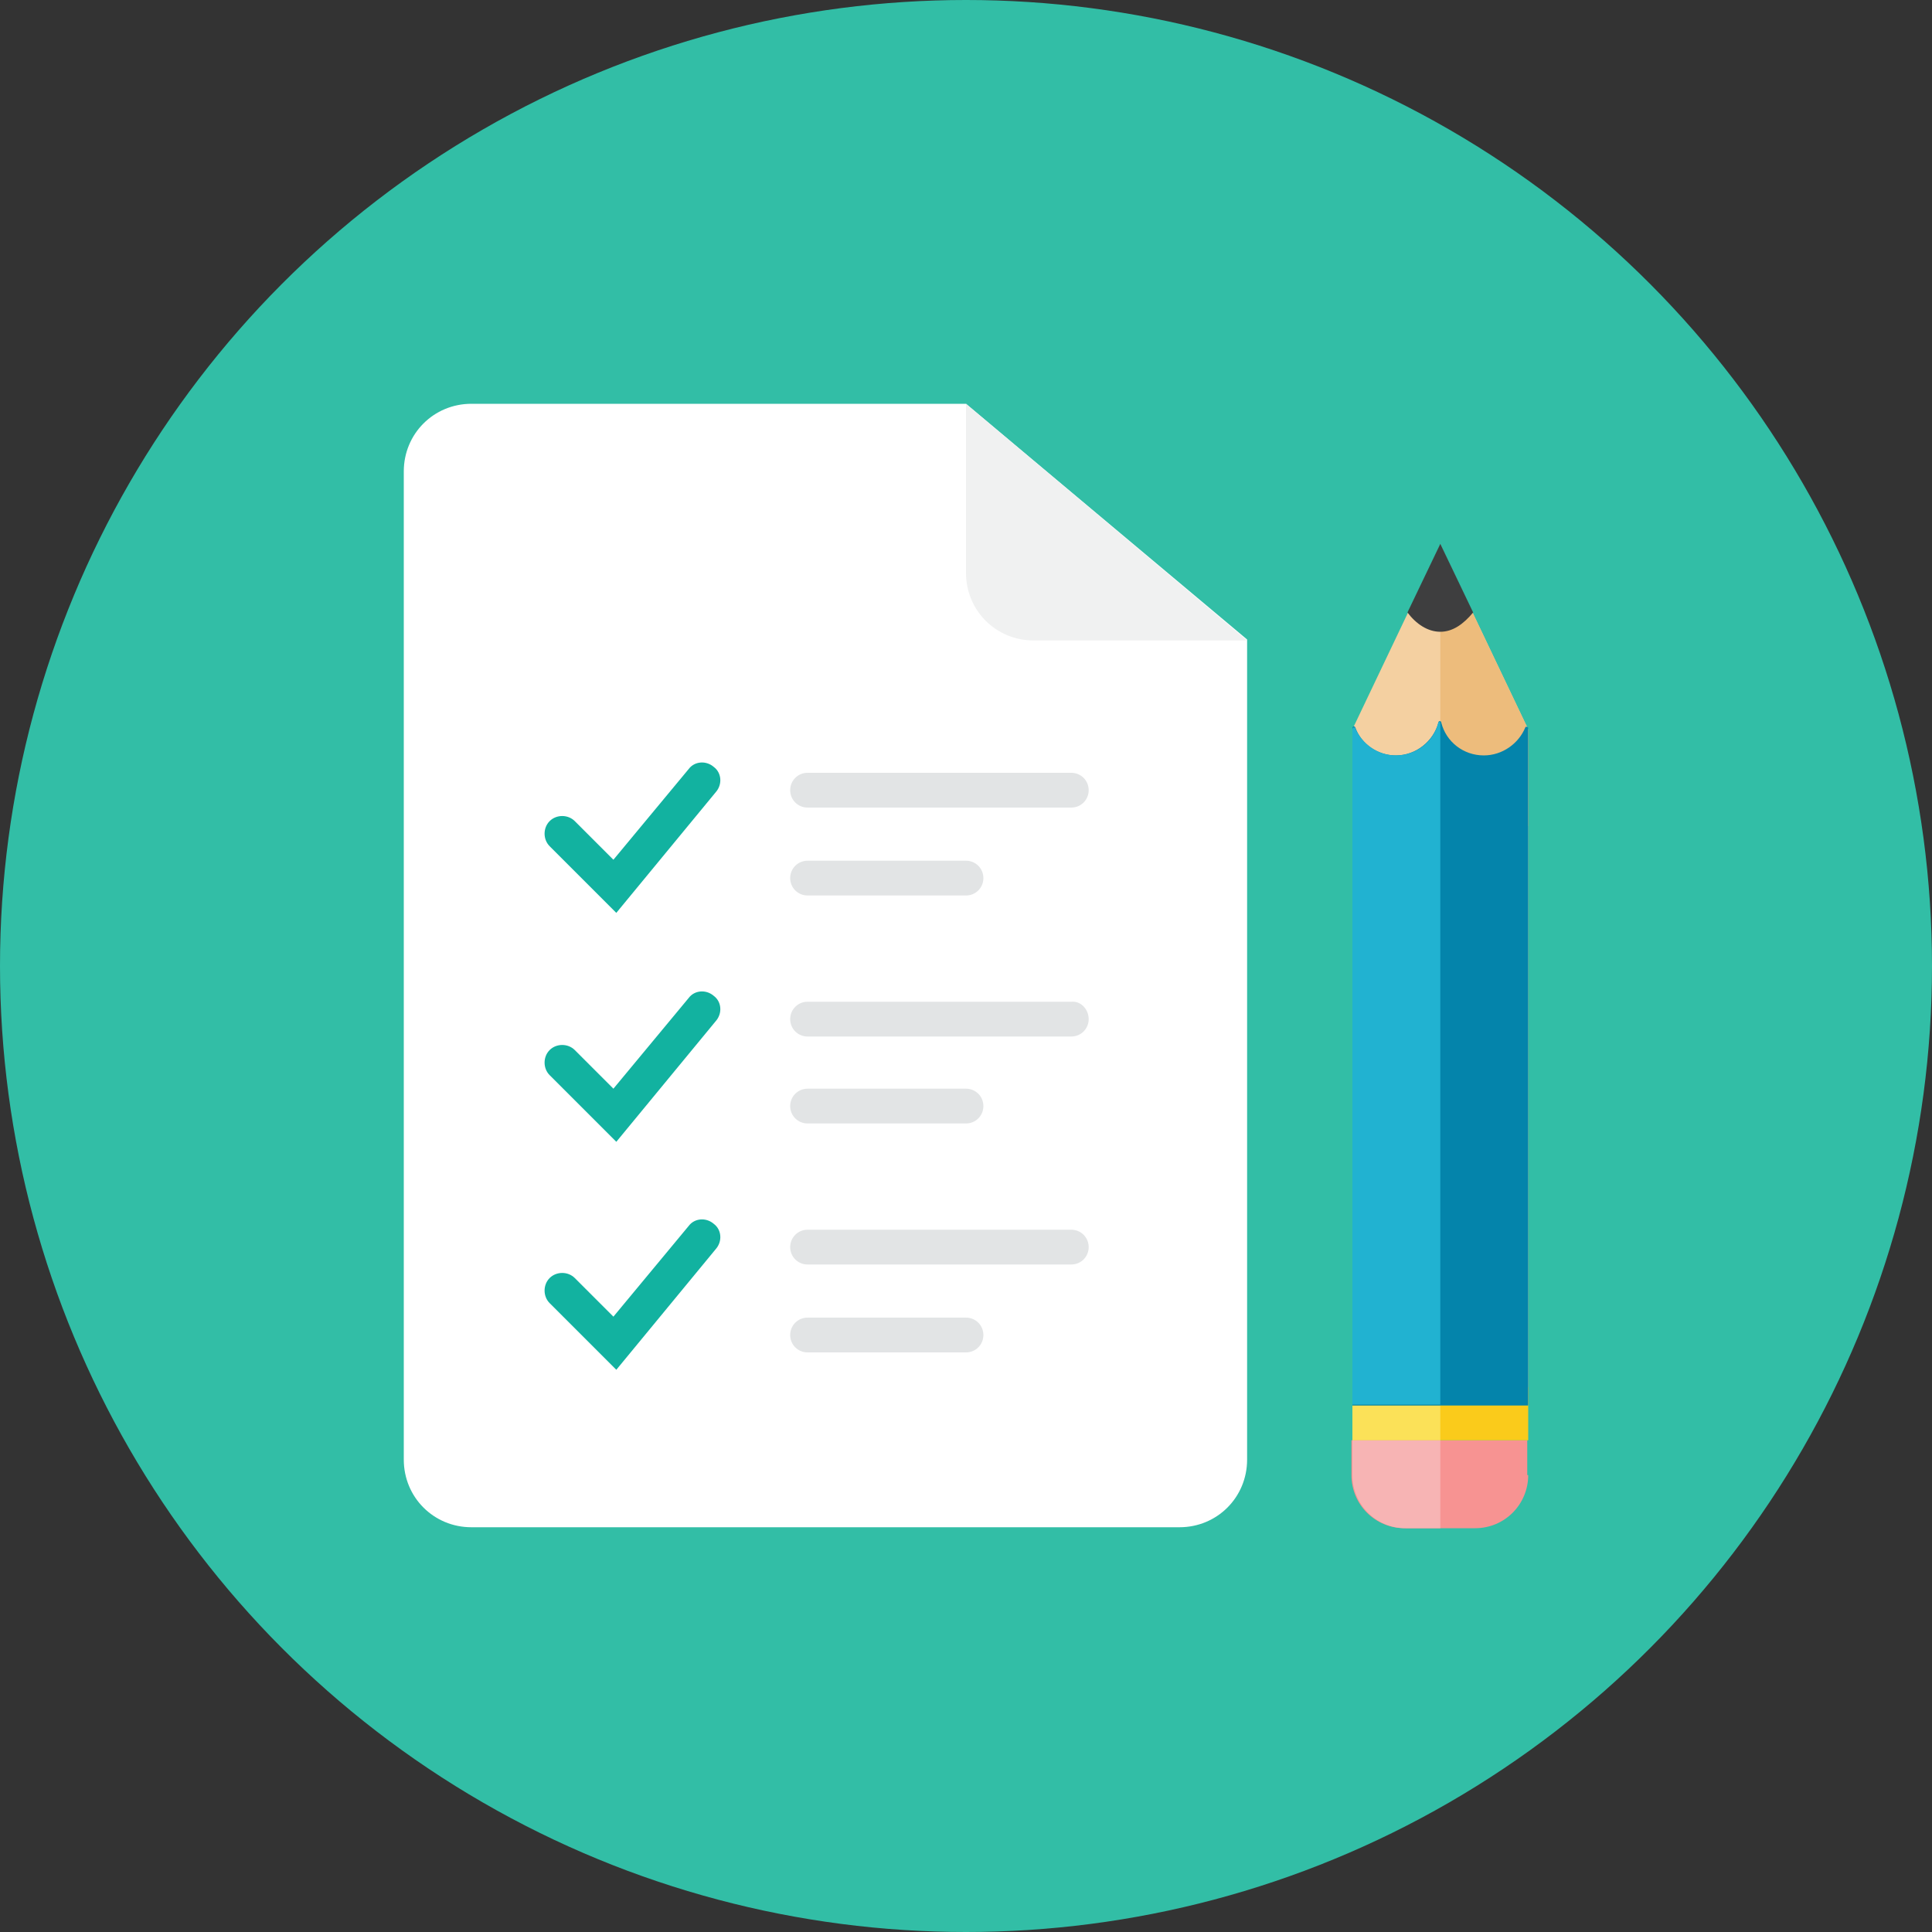 <?xml version="1.0" encoding="utf-8"?>
<!-- Generator: Adobe Illustrator 19.1.0, SVG Export Plug-In . SVG Version: 6.00 Build 0)  -->
<!DOCTYPE svg PUBLIC "-//W3C//DTD SVG 1.1//EN" "http://www.w3.org/Graphics/SVG/1.1/DTD/svg11.dtd">
<svg version="1.1" id="Layer_1" xmlns="http://www.w3.org/2000/svg" xmlns:xlink="http://www.w3.org/1999/xlink" x="0px" y="0px"
	 width="200px" height="200px" viewBox="0 0 200 200" style="enable-background:new 0 0 200 200;" xml:space="preserve">
<rect x="0" y="0" width="200" height="200" fill="#333333" stroke="none"/>
<style type="text/css">
	.st0{fill:#E04F5F;}
	.st1{fill:#3E3E3F;}
	.st2{fill:#FFFFFF;}
	.st3{fill:#F0F1F1;}
	.st4{fill:#CFD3D4;}
	.st5{display:none;}
	.st6{display:inline;}
	.st7{fill:#FACB1B;}
	.st8{fill:#FBE158;}
	.st9{fill:#F3B607;}
	.st10{fill:#32BEA6;}
	.st11{fill:#F4D0A1;}
	.st12{fill:#EDBC7C;}
	.st13{fill:#F79392;}
	.st14{fill:#E2E4E5;}
	.st15{fill:#12B2A0;}
	.st16{fill:#0484AB;}
	.st17{fill:#21B2D1;}
	.st18{fill:#F7B4B4;}
	.st19{fill:#FABC3D;}
	.st20{fill:#059BBF;}
	.st21{fill:#F37A10;}
	.st22{opacity:0.2;}
	.st23{fill:#FBEC9A;}
	.st24{fill:#25B7D3;}
	.st25{fill:#099686;}
</style>
<g>
	<g>
		<circle class="st10" cx="100" cy="100" r="100"/>
	</g>
	<g>
		<g>
			<path class="st2" d="M41.8,48.8c0-3.9,3.1-7,7-7H100l29.1,24.4v84.9c0,3.9-3.1,7-7,7H48.8c-3.9,0-7-3.1-7-7V48.8z"/>
		</g>
		<g>
			<path class="st3" d="M100,41.8v17.5c0,3.9,3.1,7,7,7h22.1L100,41.8z"/>
		</g>
		<g>
			<polygon class="st11" points="140,75.5 149.1,56.4 158.2,75.5 158.2,145.5 140,145.5 			"/>
		</g>
		<g>
			<polygon class="st12" points="158.2,85.5 158.2,75.5 149.1,56.4 149.1,85.5 			"/>
		</g>
		<g>
			<path class="st13" d="M158.2,152.7c0,3-2.4,5.5-5.5,5.5h-7.3c-3,0-5.5-2.4-5.5-5.5v-3.6h18.2V152.7z"/>
		</g>
		<g>
			<path class="st14" d="M112.7,81.8c0,1-0.8,1.8-1.8,1.8H83.6c-1,0-1.8-0.8-1.8-1.8l0,0c0-1,0.8-1.8,1.8-1.8h27.3
				C111.9,80,112.7,80.8,112.7,81.8L112.7,81.8z"/>
		</g>
		<g>
			<path class="st14" d="M101.8,90.9c0,1-0.8,1.8-1.8,1.8H83.6c-1,0-1.8-0.8-1.8-1.8l0,0c0-1,0.8-1.8,1.8-1.8H100
				C101,89.1,101.8,89.9,101.8,90.9L101.8,90.9z"/>
		</g>
		<g>
			<path class="st14" d="M112.7,105.5c0,1-0.8,1.8-1.8,1.8H83.6c-1,0-1.8-0.8-1.8-1.8l0,0c0-1,0.8-1.8,1.8-1.8h27.3
				C111.9,103.6,112.7,104.5,112.7,105.5L112.7,105.5z"/>
		</g>
		<g>
			<path class="st14" d="M101.8,114.5c0,1-0.8,1.8-1.8,1.8H83.6c-1,0-1.8-0.8-1.8-1.8l0,0c0-1,0.8-1.8,1.8-1.8H100
				C101,112.7,101.8,113.5,101.8,114.5L101.8,114.5z"/>
		</g>
		<g>
			<path class="st14" d="M112.7,129.1c0,1-0.8,1.8-1.8,1.8H83.6c-1,0-1.8-0.8-1.8-1.8l0,0c0-1,0.8-1.8,1.8-1.8h27.3
				C111.9,127.3,112.7,128.1,112.7,129.1L112.7,129.1z"/>
		</g>
		<g>
			<path class="st14" d="M101.8,138.2c0,1-0.8,1.8-1.8,1.8H83.6c-1,0-1.8-0.8-1.8-1.8l0,0c0-1,0.8-1.8,1.8-1.8H100
				C101,136.4,101.8,137.2,101.8,138.2L101.8,138.2z"/>
		</g>
		<g>
			<g>
				<path class="st15" d="M63.8,94.5l-6.9-6.9c-0.7-0.7-0.7-1.9,0-2.6c0.7-0.7,1.9-0.7,2.6,0l4,4l7.8-9.4c0.6-0.8,1.8-0.9,2.6-0.2
					c0.8,0.6,0.9,1.8,0.2,2.6L63.8,94.5z"/>
			</g>
		</g>
		<g>
			<g>
				<path class="st15" d="M63.8,118.2l-6.9-6.9c-0.7-0.7-0.7-1.9,0-2.6c0.7-0.7,1.9-0.7,2.6,0l4,4l7.8-9.4c0.6-0.8,1.8-0.9,2.6-0.2
					c0.8,0.6,0.9,1.8,0.2,2.6L63.8,118.2z"/>
			</g>
		</g>
		<g>
			<g>
				<path class="st15" d="M63.8,141.8l-6.9-6.9c-0.7-0.7-0.7-1.9,0-2.6c0.7-0.7,1.9-0.7,2.6,0l4,4l7.8-9.4c0.6-0.8,1.8-0.9,2.6-0.2
					c0.8,0.6,0.9,1.8,0.2,2.6L63.8,141.8z"/>
			</g>
		</g>
		<g>
			<rect x="140" y="143.6" class="st7" width="18.2" height="5.5"/>
		</g>
		<g>
			<rect x="140" y="145.5" class="st8" width="9.1" height="3.6"/>
		</g>
		<g>
			<path class="st1" d="M149.1,56.3l-3.4,7.1c0.9,1.2,2.1,2,3.4,2s2.4-0.8,3.4-2L149.1,56.3z"/>
		</g>
		<g>
			<path class="st16" d="M153.6,78.2c-2.1,0-3.9-1.4-4.4-3.4c0-0.2-0.3-0.2-0.3,0c-0.5,1.9-2.3,3.4-4.4,3.4c-1.9,0-3.6-1.2-4.2-2.9
				c-0.1-0.2-0.3-0.1-0.3,0.1v70.1h18.2V75.4c0-0.2-0.3-0.2-0.3-0.1C157.2,77,155.5,78.2,153.6,78.2z"/>
		</g>
		<g>
			<path class="st17" d="M140,145.5v-70c0-0.2,0.3-0.3,0.3-0.1c0.7,1.6,2.3,2.8,4.2,2.8c2.1,0,3.9-1.4,4.4-3.4c0-0.1,0.2-0.1,0.2,0
				v70.6H140z"/>
		</g>
		<g>
			<path class="st18" d="M140,149.1v3.6c0,3,2.4,5.5,5.5,5.5h3.6v-9.1H140z"/>
		</g>
	</g>
</g>
</svg>
